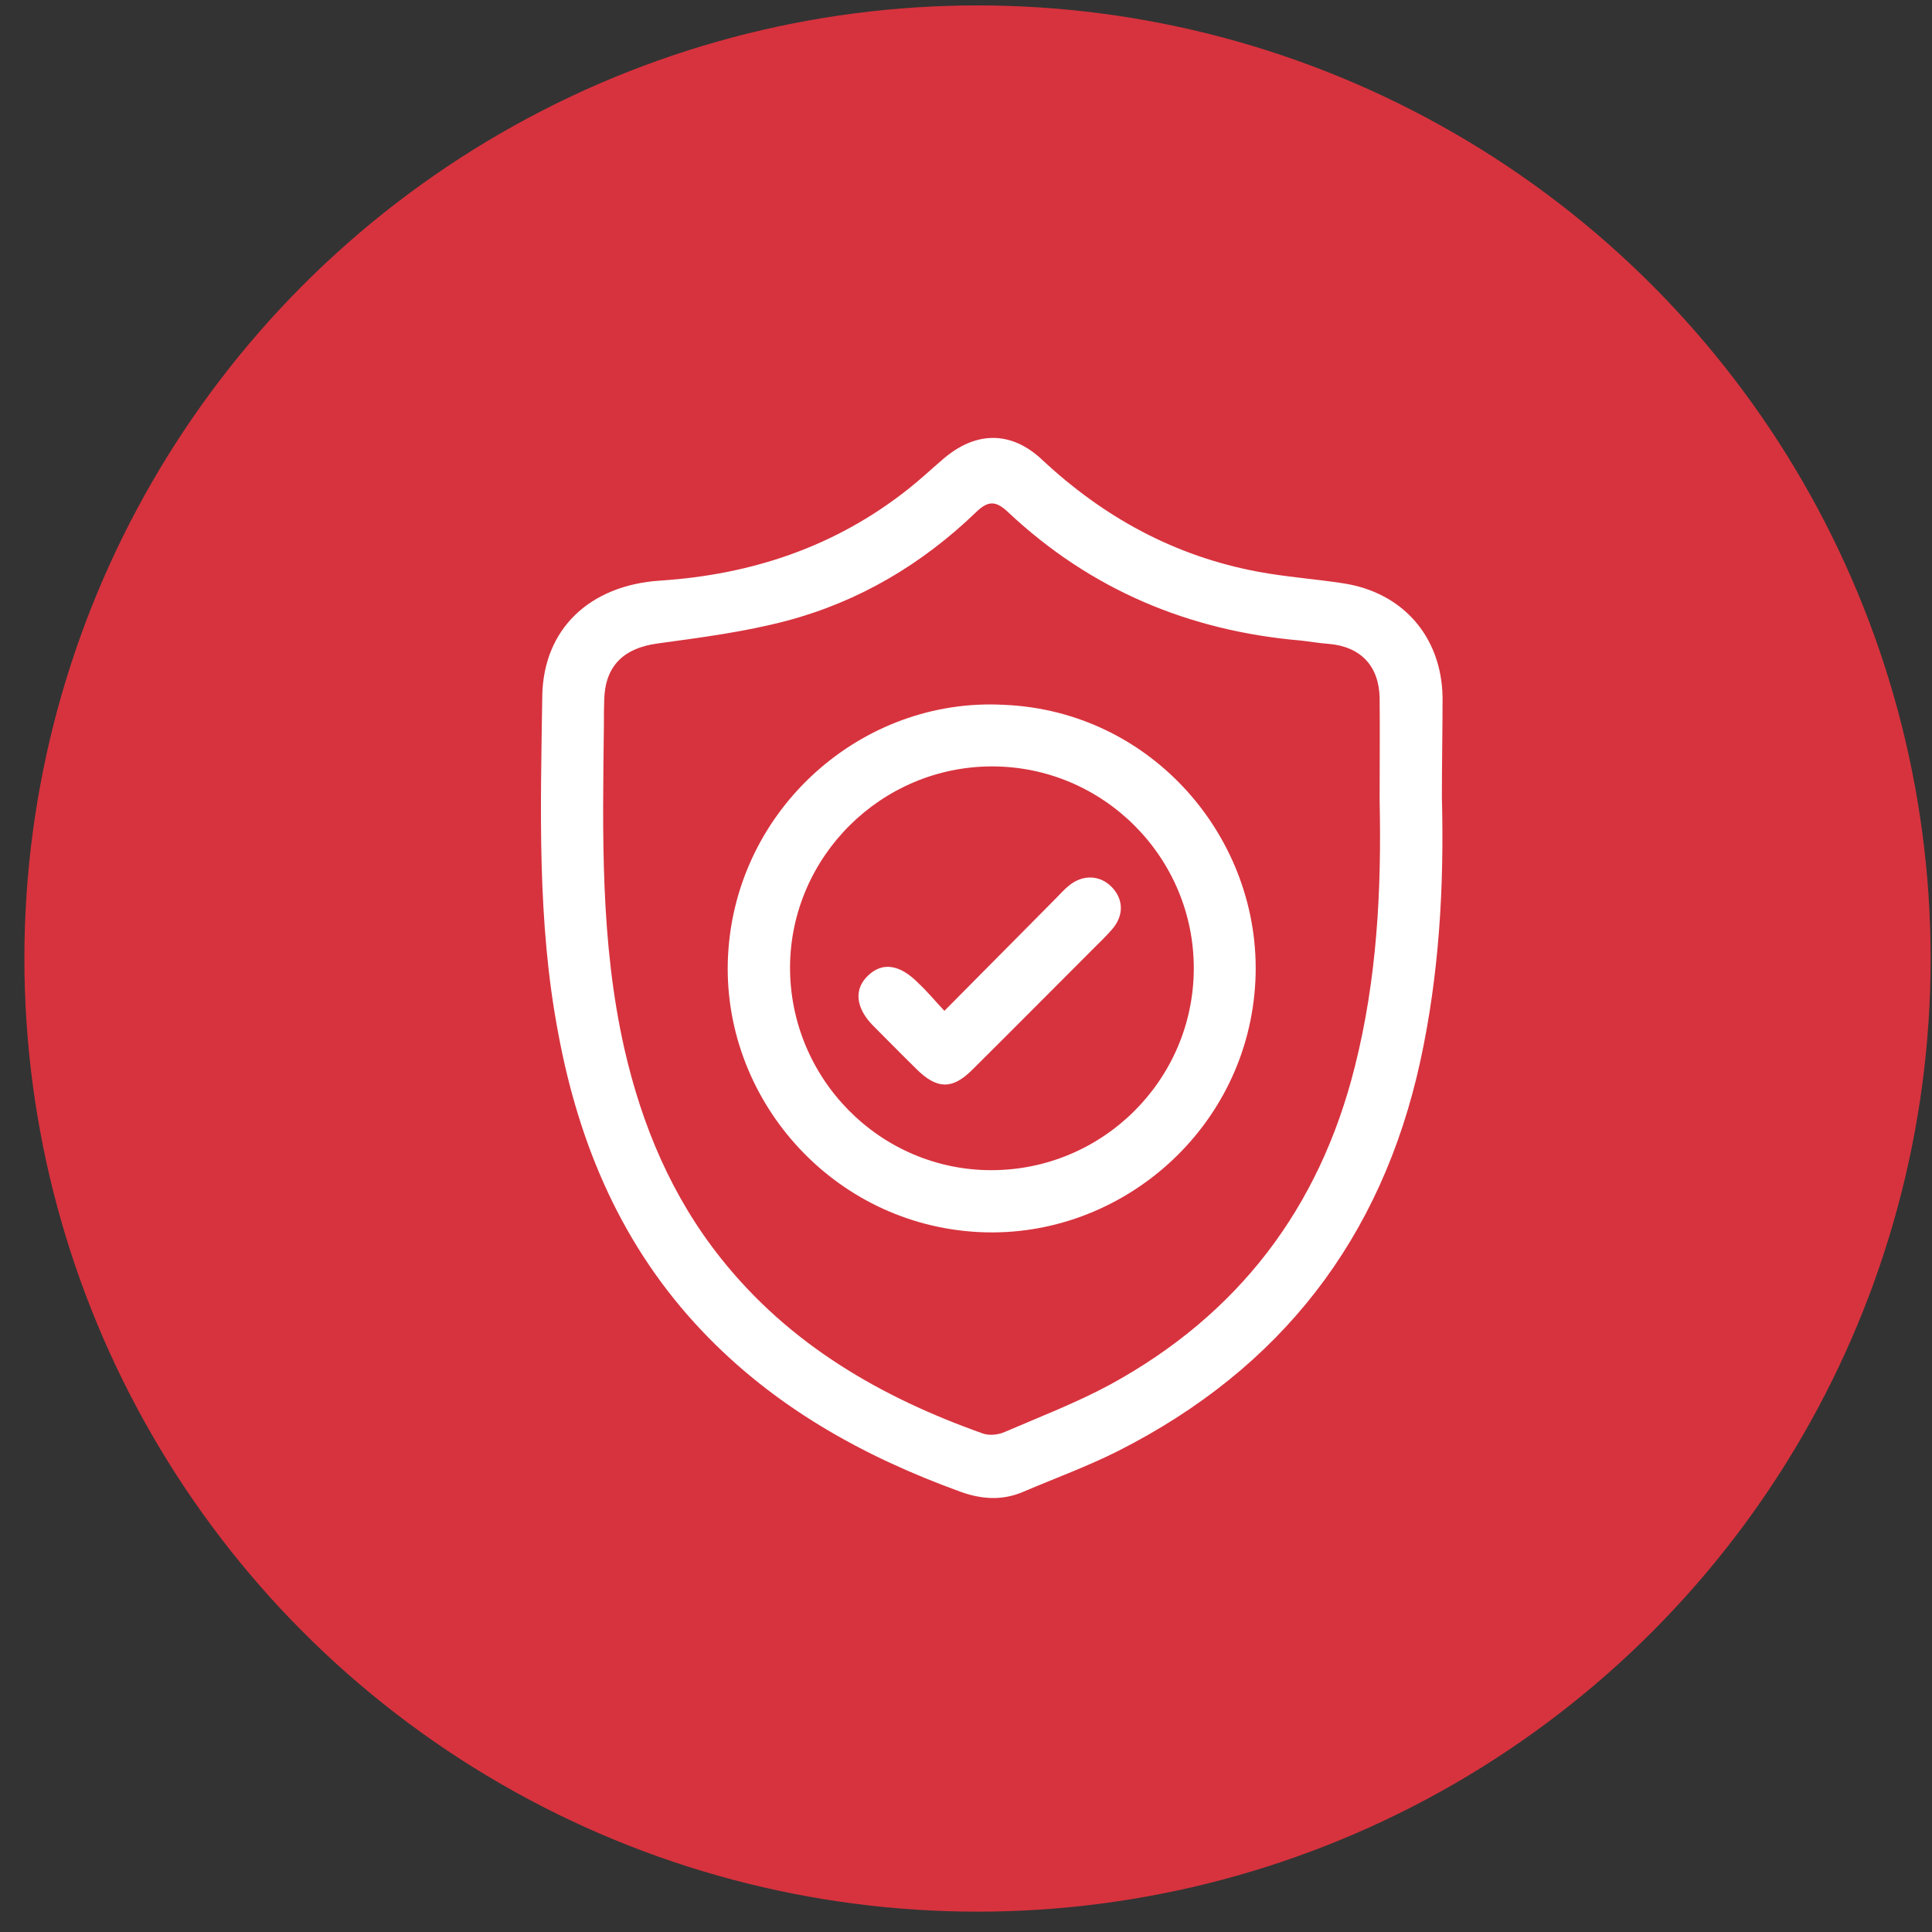 <svg xmlns="http://www.w3.org/2000/svg" width="75" height="75" viewBox="0 0 75 75" fill="none"><rect x="0" y="0" width="75" height="75" fill="#333333" stroke="none"/><circle cx="37.947" cy="37.21" r="37" fill="#D7333E"></circle><path d="M55.974 30.961C56.064 34.394 55.871 37.814 55.139 41.183C53.634 48.088 49.712 53.128 43.425 56.317C42.229 56.922 40.956 57.384 39.721 57.912C38.911 58.259 38.114 58.207 37.291 57.912C33.498 56.536 30.052 54.62 27.249 51.663C24.163 48.409 22.479 44.475 21.669 40.103C20.846 35.77 20.987 31.398 21.051 27.026C21.09 24.429 22.877 22.719 25.629 22.539C29.178 22.307 32.418 21.227 35.234 19.003C35.71 18.63 36.147 18.218 36.597 17.833C37.857 16.74 39.233 16.701 40.454 17.846C42.846 20.083 45.598 21.587 48.825 22.192C49.918 22.397 51.037 22.474 52.13 22.642C54.444 22.989 55.949 24.699 56 27.039C56 28.351 55.974 29.662 55.974 30.961ZM53.557 31.076C53.557 29.752 53.57 28.415 53.557 27.09C53.531 25.843 52.811 25.098 51.577 24.995C51.217 24.969 50.857 24.905 50.497 24.866C46.151 24.493 42.332 22.886 39.143 19.89C38.667 19.44 38.371 19.414 37.883 19.89C35.8 21.896 33.357 23.349 30.554 24.095C28.908 24.532 27.198 24.75 25.513 24.982C24.215 25.162 23.494 25.843 23.456 27.155C23.443 27.502 23.443 27.836 23.443 28.183C23.392 32.388 23.302 36.58 24.24 40.72C24.922 43.703 26.079 46.455 27.995 48.859C30.657 52.203 34.205 54.247 38.153 55.648C38.41 55.739 38.757 55.7 39.014 55.584C40.39 54.993 41.792 54.453 43.103 53.745C48.066 51.032 51.217 46.905 52.593 41.414C53.454 38.007 53.634 34.561 53.557 31.076Z" fill="white"></path><path d="M38.962 27.361C44.736 27.592 48.992 32.581 48.735 38.059C48.465 43.794 43.527 48.088 38.036 47.831C32.289 47.561 27.969 42.598 28.264 37.069C28.573 31.372 33.485 27.065 38.962 27.361ZM46.343 37.609C46.356 33.288 42.833 29.752 38.512 29.752C34.218 29.752 30.695 33.25 30.669 37.532C30.656 41.865 34.153 45.414 38.461 45.426C42.794 45.439 46.33 41.929 46.343 37.609Z" fill="white"></path><path d="M36.661 39.241C38.166 37.724 39.58 36.297 40.995 34.869C41.162 34.702 41.316 34.522 41.496 34.381C42.036 33.931 42.718 33.969 43.168 34.445C43.618 34.921 43.63 35.538 43.181 36.065C42.949 36.335 42.679 36.592 42.422 36.849C40.866 38.405 39.31 39.974 37.742 41.53C36.97 42.301 36.379 42.288 35.594 41.517C35.028 40.964 34.475 40.398 33.91 39.833C33.215 39.138 33.138 38.405 33.691 37.878C34.244 37.338 34.926 37.428 35.646 38.161C35.993 38.483 36.288 38.843 36.661 39.241Z" fill="white"></path></svg>